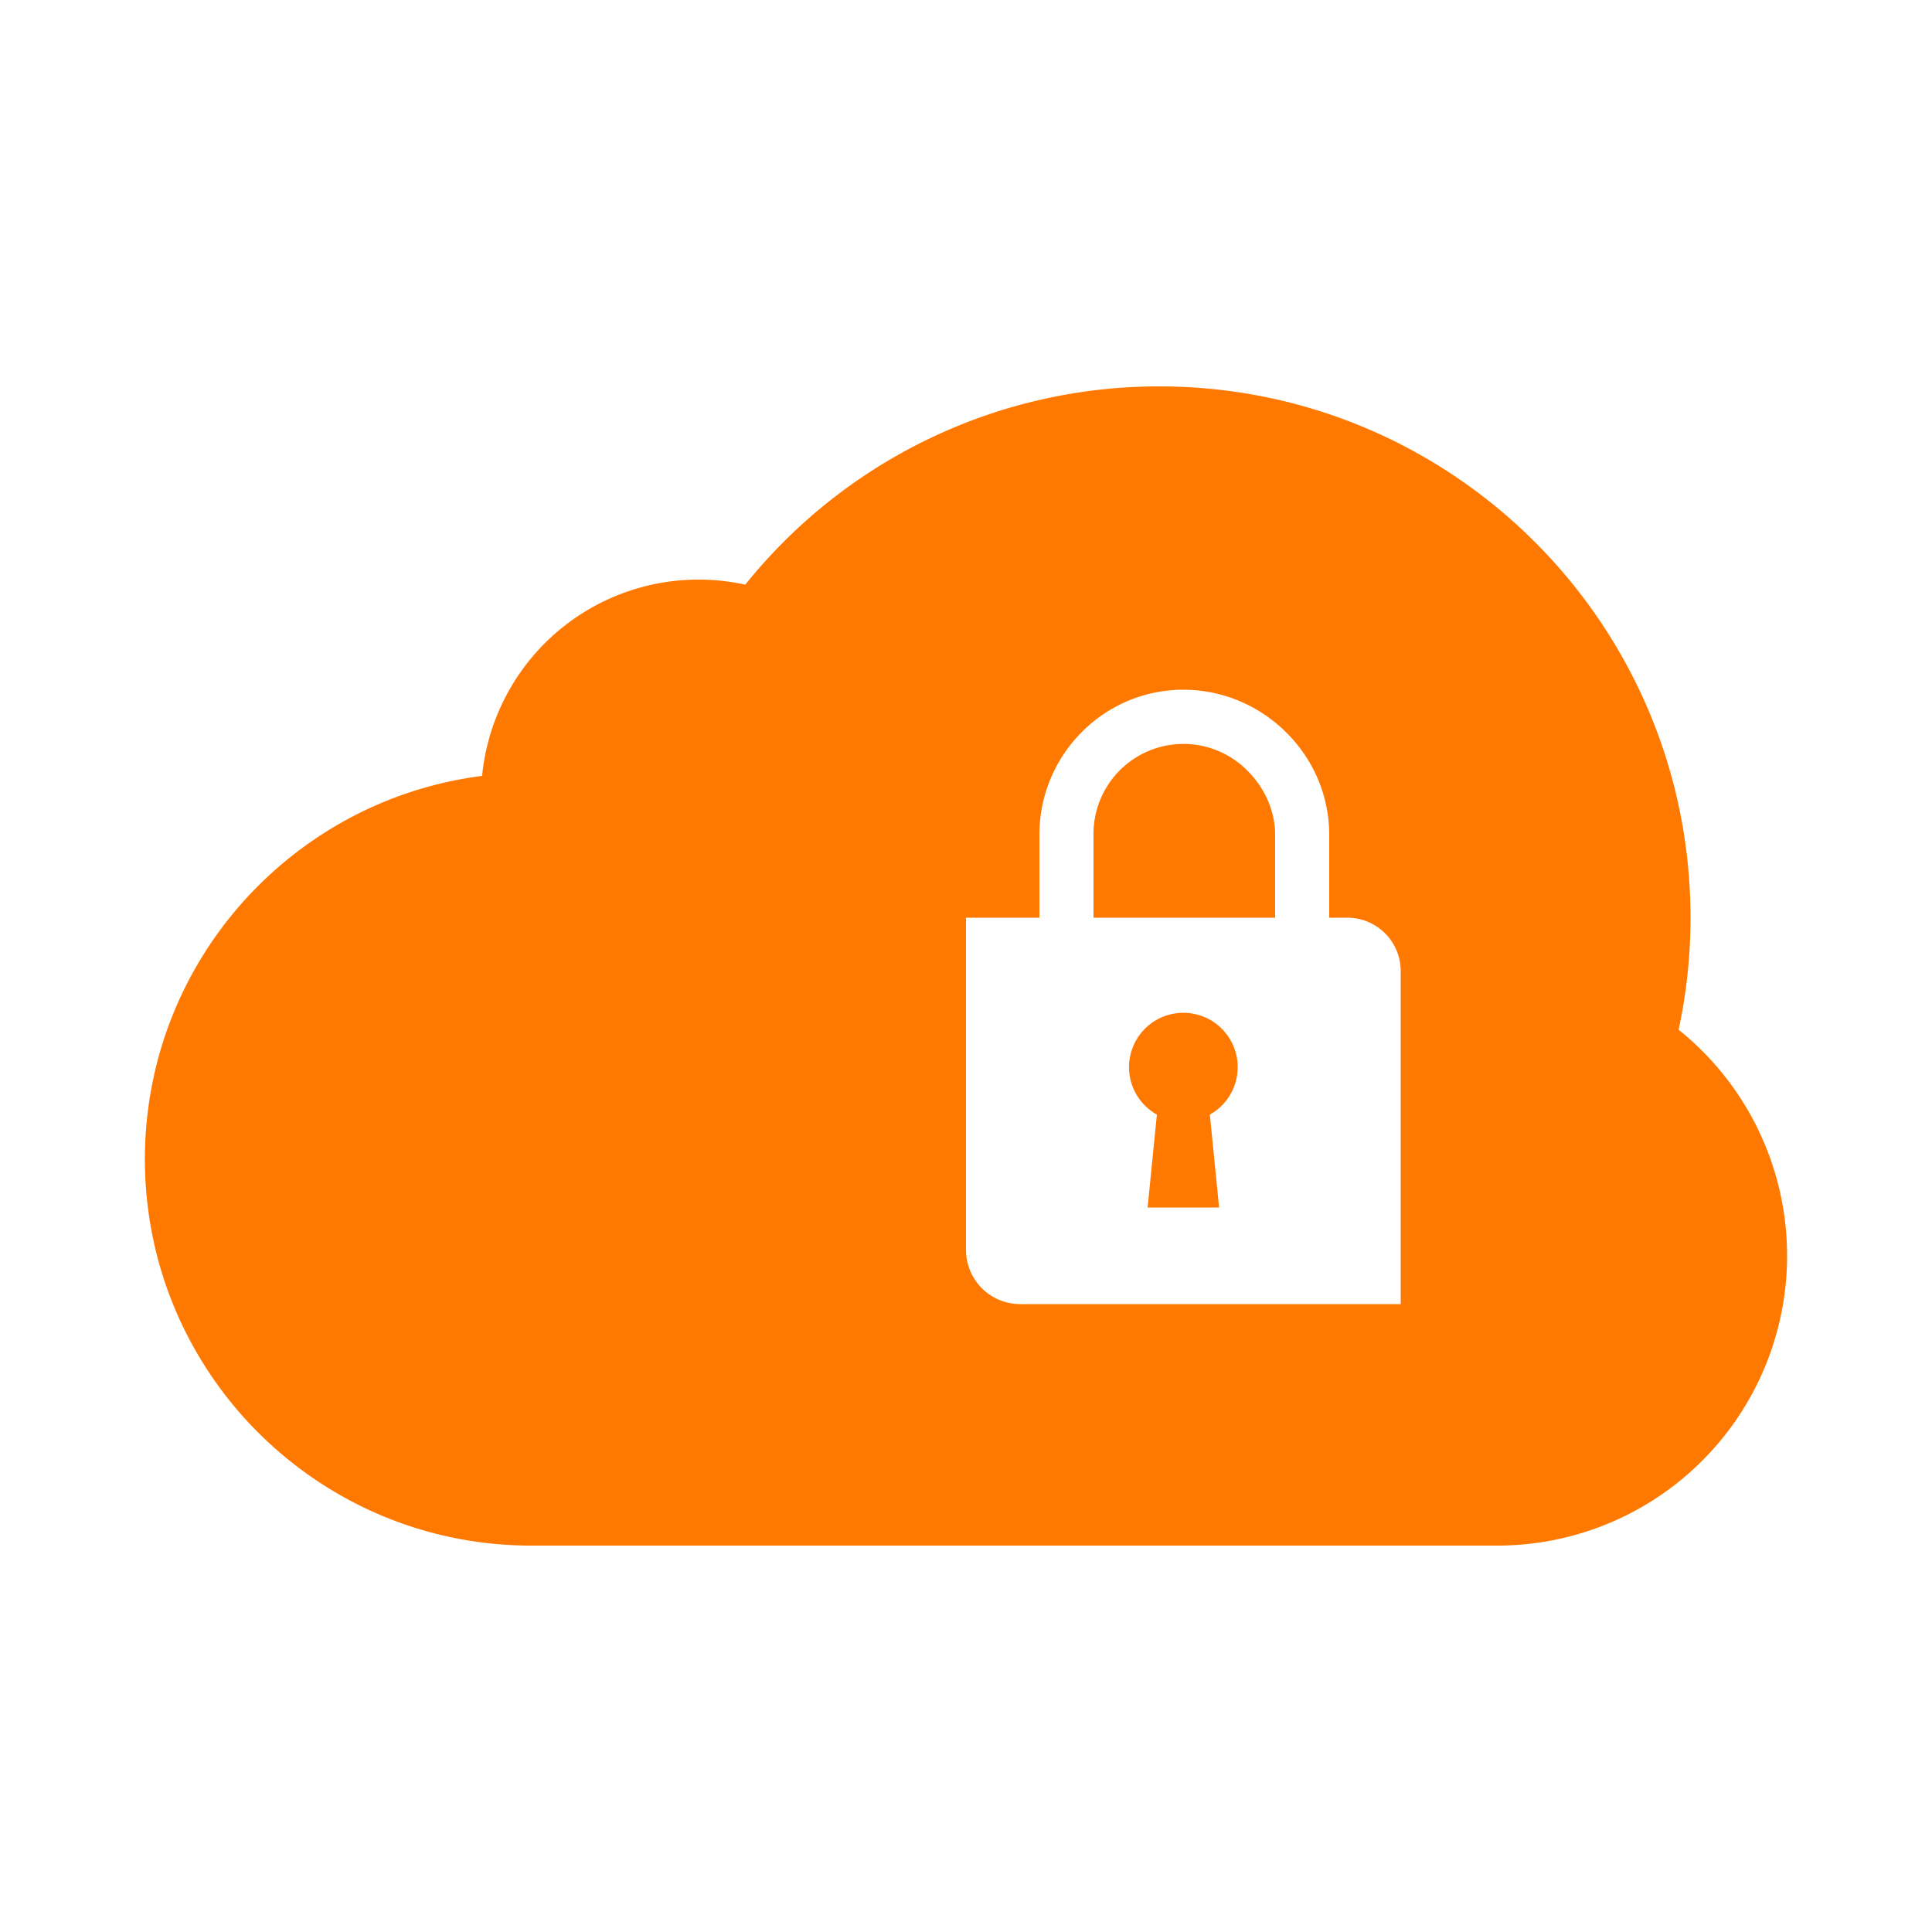 <?xml version="1.0" encoding="UTF-8"?>
<svg xmlns="http://www.w3.org/2000/svg" width="1000" height="1000" viewBox="0 0 1000 1000">
  <defs>
    <style>
      .cls-1 {
        fill-rule: evenodd; fill: #FF7900;
      }
    </style>
  </defs>
  <path id="secure_cloud" data-name="secure cloud" class="cls-1" d="M868.856,532.994A275.976,275.976,0,0,0,875,475c0-151.877-123.12-275-275-275A274.456,274.456,0,0,0,385.746,302.627a112.573,112.573,0,0,0-136.215,98.98C151.1,414.12,75,498.174,75,600c0,110.457,89.543,200,200,200H775A150,150,0,0,0,868.856,532.994ZM697,475h-9V432c0-41.153-34.245-75-75.495-75S538,390.847,538,432v43H500V647a28.046,28.046,0,0,0,28.13,28H725.006V502.647A27.642,27.642,0,0,0,697,475ZM626.211,576.912L631,625H594l4.8-48.088A28.125,28.125,0,1,1,626.211,576.912ZM660,475H566V432a46.548,46.548,0,0,1,79.587-33.18C654.482,407.694,660,419.591,660,432v43Z"></path>
</svg>
